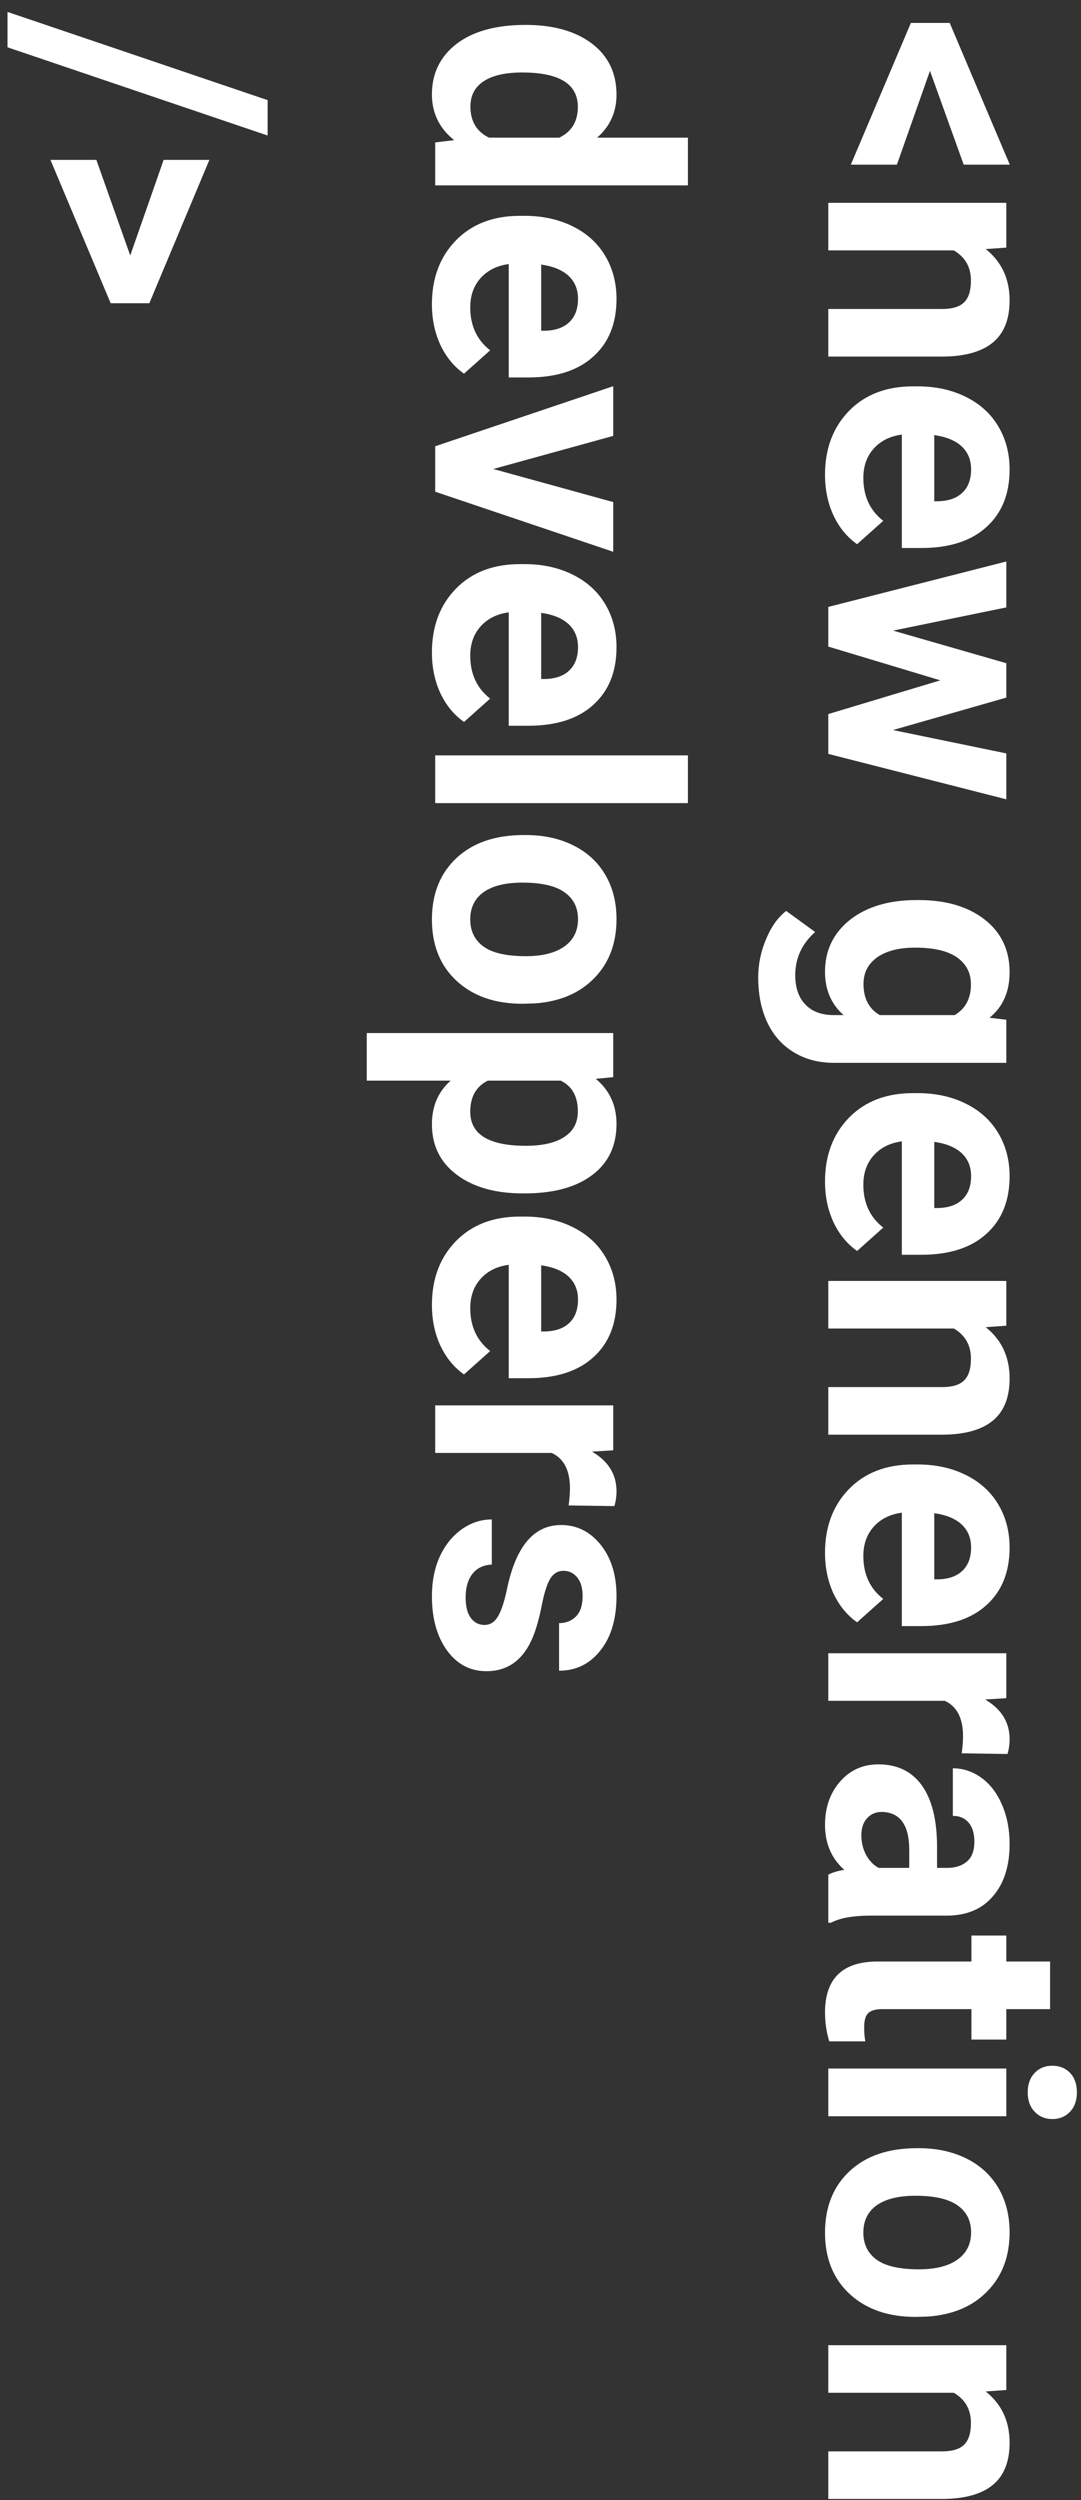 <svg width="77" height="178" viewBox="0 0 77 178" version="1.1" xmlns="http://www.w3.org/2000/svg" xmlns:xlink="http://www.w3.org/1999/xlink">
<rect x="0" y="0" width="77" height="178" fill="#333333" stroke="none"/>
<g id="Canvas" fill="none">
<path id="&#60;new generation developers /&#62;" d="M 4.043 14.758L 10.723 17.113L 10.723 20.395L 0.633 16.117L 0.633 13.352L 10.723 9.074L 10.723 12.355L 4.043 14.758ZM 16.629 9.32L 16.734 10.785C 17.641 9.652 18.855 9.086 20.379 9.086C 21.723 9.086 22.723 9.48 23.379 10.27C 24.035 11.059 24.371 12.238 24.387 13.809L 24.387 22L 21 22L 21 13.891C 21 13.172 20.844 12.652 20.531 12.332C 20.219 12.004 19.699 11.84 18.973 11.84C 18.02 11.84 17.305 12.246 16.828 13.059L 16.828 22L 13.441 22L 13.441 9.32L 16.629 9.32ZM 32.801 22.234C 30.941 22.234 29.426 21.664 28.254 20.523C 27.09 19.383 26.508 17.863 26.508 15.965L 26.508 15.637C 26.508 14.363 26.754 13.227 27.246 12.227C 27.738 11.219 28.434 10.445 29.332 9.906C 30.238 9.359 31.27 9.086 32.426 9.086C 34.16 9.086 35.523 9.633 36.516 10.727C 37.516 11.82 38.016 13.371 38.016 15.379L 38.016 16.762L 29.941 16.762C 30.051 17.59 30.379 18.254 30.926 18.754C 31.48 19.254 32.18 19.504 33.023 19.504C 34.328 19.504 35.348 19.031 36.082 18.086L 37.746 19.949C 37.238 20.668 36.551 21.23 35.684 21.637C 34.816 22.035 33.855 22.234 32.801 22.234ZM 32.414 11.828C 31.742 11.828 31.195 12.055 30.773 12.508C 30.359 12.961 30.094 13.609 29.977 14.453L 34.688 14.453L 34.688 14.184C 34.672 13.434 34.469 12.855 34.078 12.449C 33.688 12.035 33.133 11.828 32.414 11.828ZM 50.977 17.395L 52.641 9.32L 55.91 9.32L 52.676 22L 49.84 22L 47.438 14.02L 45.035 22L 42.211 22L 38.977 9.32L 42.246 9.32L 43.898 17.383L 46.219 9.32L 48.668 9.32L 50.977 17.395ZM 63.082 15.566C 63.082 13.621 63.543 12.055 64.465 10.867C 65.394 9.68 66.644 9.086 68.215 9.086C 69.606 9.086 70.688 9.562 71.461 10.516L 71.602 9.32L 74.672 9.32L 74.672 21.578C 74.672 22.688 74.418 23.652 73.91 24.473C 73.41 25.293 72.703 25.918 71.789 26.348C 70.875 26.777 69.805 26.992 68.578 26.992C 67.648 26.992 66.742 26.805 65.859 26.43C 64.977 26.062 64.309 25.586 63.855 25L 65.356 22.938C 66.199 23.883 67.223 24.355 68.426 24.355C 69.324 24.355 70.023 24.113 70.523 23.629C 71.023 23.152 71.273 22.473 71.273 21.59L 71.273 20.91C 70.492 21.793 69.465 22.234 68.191 22.234C 66.668 22.234 65.434 21.641 64.488 20.453C 63.551 19.258 63.082 17.676 63.082 15.707L 63.082 15.566ZM 66.469 15.812C 66.469 16.961 66.699 17.863 67.16 18.52C 67.621 19.168 68.254 19.492 69.059 19.492C 70.09 19.492 70.828 19.105 71.273 18.332L 71.273 13C 70.82 12.227 70.09 11.84 69.082 11.84C 68.269 11.84 67.629 12.172 67.16 12.836C 66.699 13.5 66.469 14.492 66.469 15.812ZM 83.121 22.234C 81.262 22.234 79.746 21.664 78.574 20.523C 77.41 19.383 76.828 17.863 76.828 15.965L 76.828 15.637C 76.828 14.363 77.074 13.227 77.566 12.227C 78.059 11.219 78.754 10.445 79.652 9.906C 80.559 9.359 81.59 9.086 82.746 9.086C 84.481 9.086 85.844 9.633 86.836 10.727C 87.836 11.82 88.336 13.371 88.336 15.379L 88.336 16.762L 80.262 16.762C 80.371 17.59 80.699 18.254 81.246 18.754C 81.801 19.254 82.5 19.504 83.344 19.504C 84.648 19.504 85.668 19.031 86.402 18.086L 88.066 19.949C 87.559 20.668 86.871 21.23 86.004 21.637C 85.137 22.035 84.176 22.234 83.121 22.234ZM 82.734 11.828C 82.062 11.828 81.516 12.055 81.094 12.508C 80.68 12.961 80.414 13.609 80.297 14.453L 85.008 14.453L 85.008 14.184C 84.992 13.434 84.789 12.855 84.398 12.449C 84.008 12.035 83.453 11.828 82.734 11.828ZM 93.387 9.32L 93.492 10.785C 94.398 9.652 95.613 9.086 97.137 9.086C 98.481 9.086 99.481 9.48 100.137 10.27C 100.793 11.059 101.129 12.238 101.145 13.809L 101.145 22L 97.758 22L 97.758 13.891C 97.758 13.172 97.602 12.652 97.289 12.332C 96.977 12.004 96.457 11.84 95.731 11.84C 94.777 11.84 94.062 12.246 93.586 13.059L 93.586 22L 90.199 22L 90.199 9.32L 93.387 9.32ZM 109.559 22.234C 107.699 22.234 106.184 21.664 105.012 20.523C 103.848 19.383 103.266 17.863 103.266 15.965L 103.266 15.637C 103.266 14.363 103.512 13.227 104.004 12.227C 104.496 11.219 105.191 10.445 106.09 9.906C 106.996 9.359 108.027 9.086 109.184 9.086C 110.918 9.086 112.281 9.633 113.273 10.727C 114.273 11.82 114.773 13.371 114.773 15.379L 114.773 16.762L 106.699 16.762C 106.809 17.59 107.137 18.254 107.684 18.754C 108.238 19.254 108.938 19.504 109.781 19.504C 111.086 19.504 112.105 19.031 112.84 18.086L 114.504 19.949C 113.996 20.668 113.309 21.23 112.441 21.637C 111.574 22.035 110.613 22.234 109.559 22.234ZM 109.172 11.828C 108.5 11.828 107.953 12.055 107.531 12.508C 107.117 12.961 106.852 13.609 106.734 14.453L 111.445 14.453L 111.445 14.184C 111.43 13.434 111.227 12.855 110.836 12.449C 110.445 12.035 109.891 11.828 109.172 11.828ZM 123.832 12.496C 123.371 12.434 122.965 12.402 122.613 12.402C 121.332 12.402 120.492 12.836 120.094 13.703L 120.094 22L 116.707 22L 116.707 9.32L 119.906 9.32L 120 10.832C 120.68 9.668 121.621 9.086 122.824 9.086C 123.199 9.086 123.551 9.137 123.879 9.238L 123.832 12.496ZM 132.469 22C 132.312 21.695 132.199 21.316 132.129 20.863C 131.309 21.777 130.242 22.234 128.93 22.234C 127.688 22.234 126.656 21.875 125.836 21.156C 125.023 20.438 124.617 19.531 124.617 18.438C 124.617 17.094 125.113 16.062 126.105 15.344C 127.105 14.625 128.547 14.262 130.43 14.254L 131.988 14.254L 131.988 13.527C 131.988 12.941 131.836 12.473 131.531 12.121C 131.234 11.77 130.762 11.594 130.113 11.594C 129.543 11.594 129.094 11.73 128.766 12.004C 128.445 12.277 128.285 12.652 128.285 13.129L 124.898 13.129C 124.898 12.395 125.125 11.715 125.578 11.09C 126.031 10.465 126.672 9.977 127.5 9.625C 128.328 9.266 129.258 9.086 130.289 9.086C 131.852 9.086 133.09 9.48 134.004 10.27C 134.926 11.051 135.387 12.152 135.387 13.574L 135.387 19.07C 135.395 20.273 135.562 21.184 135.891 21.801L 135.891 22L 132.469 22ZM 129.668 19.645C 130.168 19.645 130.629 19.535 131.051 19.316C 131.473 19.09 131.785 18.789 131.988 18.414L 131.988 16.234L 130.723 16.234C 129.027 16.234 128.125 16.82 128.016 17.992L 128.004 18.191C 128.004 18.613 128.152 18.961 128.449 19.234C 128.746 19.508 129.152 19.645 129.668 19.645ZM 142.043 6.203L 142.043 9.32L 144.211 9.32L 144.211 11.805L 142.043 11.805L 142.043 18.133C 142.043 18.602 142.133 18.938 142.312 19.141C 142.492 19.344 142.836 19.445 143.344 19.445C 143.719 19.445 144.051 19.418 144.34 19.363L 144.34 21.93C 143.676 22.133 142.992 22.234 142.289 22.234C 139.914 22.234 138.703 21.035 138.656 18.637L 138.656 11.805L 136.805 11.805L 136.805 9.32L 138.656 9.32L 138.656 6.203L 142.043 6.203ZM 149.672 22L 146.273 22L 146.273 9.32L 149.672 9.32L 149.672 22ZM 146.074 6.039C 146.074 5.531 146.242 5.113 146.578 4.785C 146.922 4.457 147.387 4.293 147.973 4.293C 148.551 4.293 149.012 4.457 149.355 4.785C 149.699 5.113 149.871 5.531 149.871 6.039C 149.871 6.555 149.695 6.977 149.344 7.305C 149 7.633 148.543 7.797 147.973 7.797C 147.402 7.797 146.941 7.633 146.59 7.305C 146.246 6.977 146.074 6.555 146.074 6.039ZM 151.945 15.543C 151.945 14.285 152.188 13.164 152.672 12.18C 153.156 11.195 153.852 10.434 154.758 9.895C 155.672 9.355 156.73 9.086 157.934 9.086C 159.645 9.086 161.039 9.609 162.117 10.656C 163.203 11.703 163.809 13.125 163.934 14.922L 163.957 15.789C 163.957 17.734 163.414 19.297 162.328 20.477C 161.242 21.648 159.785 22.234 157.957 22.234C 156.129 22.234 154.668 21.648 153.574 20.477C 152.488 19.305 151.945 17.711 151.945 15.695L 151.945 15.543ZM 155.332 15.789C 155.332 16.992 155.559 17.914 156.012 18.555C 156.465 19.188 157.113 19.504 157.957 19.504C 158.777 19.504 159.418 19.191 159.879 18.566C 160.34 17.934 160.57 16.926 160.57 15.543C 160.57 14.363 160.34 13.449 159.879 12.801C 159.418 12.152 158.77 11.828 157.934 11.828C 157.105 11.828 156.465 12.152 156.012 12.801C 155.559 13.441 155.332 14.438 155.332 15.789ZM 169.16 9.32L 169.266 10.785C 170.172 9.652 171.387 9.086 172.91 9.086C 174.254 9.086 175.254 9.48 175.91 10.27C 176.566 11.059 176.902 12.238 176.918 13.809L 176.918 22L 173.531 22L 173.531 13.891C 173.531 13.172 173.375 12.652 173.062 12.332C 172.75 12.004 172.23 11.84 171.504 11.84C 170.551 11.84 169.836 12.246 169.359 13.059L 169.359 22L 165.973 22L 165.973 9.32L 169.16 9.32ZM 0.773 43.566C 0.773 41.59 1.215 40.016 2.098 38.844C 2.988 37.672 4.203 37.086 5.742 37.086C 6.977 37.086 7.996 37.547 8.801 38.469L 8.801 32L 12.199 32L 12.199 50L 9.141 50L 8.977 48.652C 8.133 49.707 7.047 50.234 5.719 50.234C 4.227 50.234 3.027 49.648 2.121 48.477C 1.223 47.297 0.773 45.66 0.773 43.566ZM 4.16 43.812C 4.16 45 4.367 45.91 4.781 46.543C 5.195 47.176 5.797 47.492 6.586 47.492C 7.633 47.492 8.371 47.051 8.801 46.168L 8.801 41.164C 8.379 40.281 7.648 39.84 6.609 39.84C 4.977 39.84 4.16 41.164 4.16 43.812ZM 20.66 50.234C 18.801 50.234 17.285 49.664 16.113 48.523C 14.949 47.383 14.367 45.863 14.367 43.965L 14.367 43.637C 14.367 42.363 14.613 41.227 15.105 40.227C 15.598 39.219 16.293 38.445 17.191 37.906C 18.098 37.359 19.129 37.086 20.285 37.086C 22.02 37.086 23.383 37.633 24.375 38.727C 25.375 39.82 25.875 41.371 25.875 43.379L 25.875 44.762L 17.801 44.762C 17.91 45.59 18.238 46.254 18.785 46.754C 19.34 47.254 20.039 47.504 20.883 47.504C 22.188 47.504 23.207 47.031 23.941 46.086L 25.605 47.949C 25.098 48.668 24.41 49.23 23.543 49.637C 22.676 50.035 21.715 50.234 20.66 50.234ZM 20.273 39.828C 19.602 39.828 19.055 40.055 18.633 40.508C 18.219 40.961 17.953 41.609 17.836 42.453L 22.547 42.453L 22.547 42.184C 22.531 41.434 22.328 40.855 21.938 40.449C 21.547 40.035 20.992 39.828 20.273 39.828ZM 32.391 45.863L 34.746 37.32L 38.285 37.32L 34.008 50L 30.773 50L 26.496 37.32L 30.035 37.32L 32.391 45.863ZM 45.457 50.234C 43.598 50.234 42.082 49.664 40.91 48.523C 39.746 47.383 39.164 45.863 39.164 43.965L 39.164 43.637C 39.164 42.363 39.41 41.227 39.902 40.227C 40.395 39.219 41.09 38.445 41.988 37.906C 42.895 37.359 43.926 37.086 45.082 37.086C 46.816 37.086 48.18 37.633 49.172 38.727C 50.172 39.82 50.672 41.371 50.672 43.379L 50.672 44.762L 42.598 44.762C 42.707 45.59 43.035 46.254 43.582 46.754C 44.137 47.254 44.836 47.504 45.68 47.504C 46.984 47.504 48.004 47.031 48.738 46.086L 50.402 47.949C 49.895 48.668 49.207 49.23 48.34 49.637C 47.473 50.035 46.512 50.234 45.457 50.234ZM 45.07 39.828C 44.398 39.828 43.852 40.055 43.43 40.508C 43.016 40.961 42.75 41.609 42.633 42.453L 47.344 42.453L 47.344 42.184C 47.328 41.434 47.125 40.855 46.734 40.449C 46.344 40.035 45.789 39.828 45.07 39.828ZM 56.18 50L 52.781 50L 52.781 32L 56.18 32L 56.18 50ZM 58.453 43.543C 58.453 42.285 58.695 41.164 59.18 40.18C 59.664 39.195 60.359 38.434 61.266 37.895C 62.18 37.355 63.238 37.086 64.441 37.086C 66.152 37.086 67.547 37.609 68.625 38.656C 69.711 39.703 70.316 41.125 70.441 42.922L 70.465 43.789C 70.465 45.734 69.922 47.297 68.836 48.477C 67.75 49.648 66.293 50.234 64.465 50.234C 62.637 50.234 61.176 49.648 60.082 48.477C 58.996 47.305 58.453 45.711 58.453 43.695L 58.453 43.543ZM 61.84 43.789C 61.84 44.992 62.066 45.914 62.52 46.555C 62.973 47.188 63.621 47.504 64.465 47.504C 65.285 47.504 65.926 47.191 66.387 46.566C 66.848 45.934 67.078 44.926 67.078 43.543C 67.078 42.363 66.848 41.449 66.387 40.801C 65.926 40.152 65.277 39.828 64.441 39.828C 63.613 39.828 62.973 40.152 62.52 40.801C 62.066 41.441 61.84 42.438 61.84 43.789ZM 83.965 43.777C 83.965 45.73 83.519 47.297 82.629 48.477C 81.746 49.648 80.551 50.234 79.043 50.234C 77.762 50.234 76.727 49.789 75.938 48.898L 75.938 54.875L 72.551 54.875L 72.551 37.32L 75.691 37.32L 75.809 38.562C 76.629 37.578 77.699 37.086 79.019 37.086C 80.582 37.086 81.797 37.664 82.664 38.82C 83.531 39.977 83.965 41.57 83.965 43.602L 83.965 43.777ZM 80.578 43.531C 80.578 42.352 80.367 41.441 79.945 40.801C 79.531 40.16 78.926 39.84 78.129 39.84C 77.066 39.84 76.336 40.246 75.938 41.059L 75.938 46.25C 76.352 47.086 77.09 47.504 78.152 47.504C 79.769 47.504 80.578 46.18 80.578 43.531ZM 91.91 50.234C 90.051 50.234 88.535 49.664 87.363 48.523C 86.199 47.383 85.617 45.863 85.617 43.965L 85.617 43.637C 85.617 42.363 85.863 41.227 86.356 40.227C 86.848 39.219 87.543 38.445 88.441 37.906C 89.348 37.359 90.379 37.086 91.535 37.086C 93.269 37.086 94.633 37.633 95.625 38.727C 96.625 39.82 97.125 41.371 97.125 43.379L 97.125 44.762L 89.051 44.762C 89.16 45.59 89.488 46.254 90.035 46.754C 90.59 47.254 91.289 47.504 92.133 47.504C 93.438 47.504 94.457 47.031 95.191 46.086L 96.856 47.949C 96.348 48.668 95.66 49.23 94.793 49.637C 93.926 50.035 92.965 50.234 91.91 50.234ZM 91.523 39.828C 90.852 39.828 90.305 40.055 89.883 40.508C 89.469 40.961 89.203 41.609 89.086 42.453L 93.797 42.453L 93.797 42.184C 93.781 41.434 93.578 40.855 93.188 40.449C 92.797 40.035 92.242 39.828 91.523 39.828ZM 106.184 40.496C 105.723 40.434 105.316 40.402 104.965 40.402C 103.684 40.402 102.844 40.836 102.445 41.703L 102.445 50L 99.059 50L 99.059 37.32L 102.258 37.32L 102.352 38.832C 103.031 37.668 103.973 37.086 105.176 37.086C 105.551 37.086 105.902 37.137 106.23 37.238L 106.184 40.496ZM 114.691 46.496C 114.691 46.082 114.484 45.758 114.07 45.523C 113.664 45.281 113.008 45.066 112.102 44.879C 109.086 44.246 107.578 42.965 107.578 41.035C 107.578 39.91 108.043 38.973 108.973 38.223C 109.91 37.465 111.133 37.086 112.641 37.086C 114.25 37.086 115.535 37.465 116.496 38.223C 117.465 38.98 117.949 39.965 117.949 41.176L 114.562 41.176C 114.562 40.691 114.406 40.293 114.094 39.98C 113.781 39.66 113.293 39.5 112.629 39.5C 112.059 39.5 111.617 39.629 111.305 39.887C 110.992 40.145 110.836 40.473 110.836 40.871C 110.836 41.246 111.012 41.551 111.363 41.785C 111.723 42.012 112.324 42.211 113.168 42.383C 114.012 42.547 114.723 42.734 115.301 42.945C 117.09 43.602 117.984 44.738 117.984 46.355C 117.984 47.512 117.488 48.449 116.496 49.168C 115.504 49.879 114.223 50.234 112.652 50.234C 111.59 50.234 110.645 50.047 109.816 49.672C 108.996 49.289 108.352 48.77 107.883 48.113C 107.414 47.449 107.18 46.734 107.18 45.969L 110.391 45.969C 110.422 46.57 110.645 47.031 111.059 47.352C 111.473 47.672 112.027 47.832 112.723 47.832C 113.371 47.832 113.859 47.711 114.188 47.469C 114.523 47.219 114.691 46.895 114.691 46.496ZM 2.367 80.465L -0.152 80.465L 6.129 61.938L 8.648 61.938L 2.367 80.465ZM 17.191 71.723L 10.383 69.344L 10.383 66.086L 20.59 70.363L 20.59 73.117L 10.383 77.406L 10.383 74.137L 17.191 71.723Z" transform="matrix(0 1 -1 0 81 1)" fill="white"/>
</g>
</svg>
